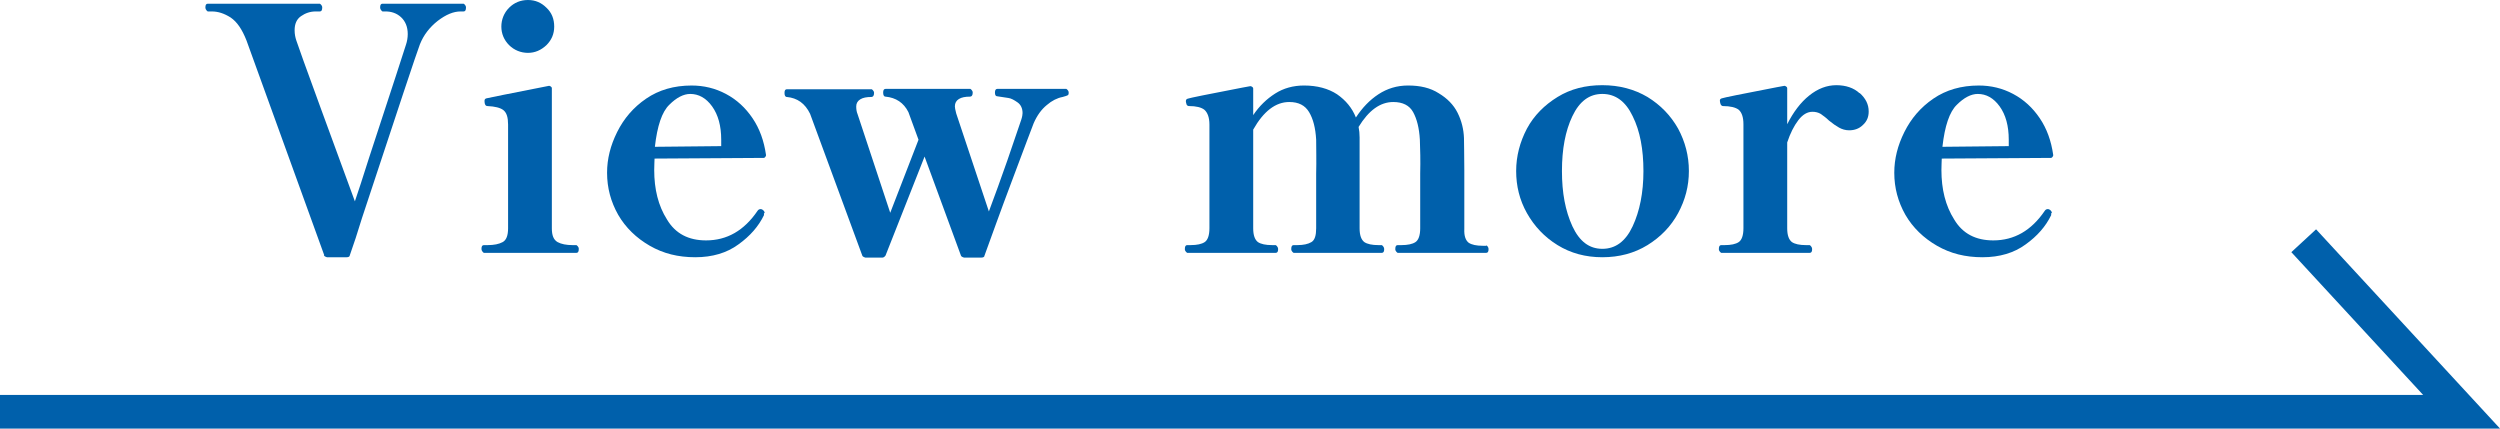 <?xml version="1.0" encoding="UTF-8"?><svg id="_レイヤー_2" xmlns="http://www.w3.org/2000/svg" viewBox="0 0 74.25 12.73"><defs><style>.cls-1{fill:#0060ab;stroke-width:0px;}.cls-2{fill:none;stroke:#0060ab;stroke-miterlimit:10;}</style></defs><g id="_レイヤー_1-2"><path class="cls-1" d="M9.63,7.58L7.32,1.2c-.13-.33-.28-.55-.47-.68-.19-.12-.37-.18-.56-.18h-.12s-.07-.04-.07-.12c0-.07.02-.11.07-.11h3.33s.07.04.07.11c0,.08-.02.12-.07.12h-.12c-.17,0-.31.05-.44.14-.13.09-.19.23-.19.42,0,.11.02.21.05.3.05.15.28.8.71,1.97.43,1.17.77,2.1,1.03,2.81.09-.26.23-.69.42-1.29.69-2.11,1.06-3.23,1.1-3.37.03-.09.05-.2.05-.31,0-.21-.07-.38-.2-.5-.13-.12-.29-.17-.46-.17h-.09s-.07-.04-.07-.12c0-.07.02-.11.07-.11h2.41s.07.04.07.11c0,.08-.02.12-.07.12h-.09c-.21,0-.43.09-.68.28-.24.19-.42.42-.53.7-.09.23-.66,1.95-1.72,5.16-.13.43-.25.79-.36,1.1,0,.04-.04.06-.09.06h-.59s-.08-.02-.09-.06Z"/><path class="cls-1" d="M14.37,7.51s-.07-.04-.07-.12c0-.07.02-.11.07-.11h.11c.19,0,.34-.03.45-.09.11-.06.16-.2.16-.41v-3.08c0-.21-.04-.35-.14-.43-.09-.07-.25-.11-.47-.12-.06,0-.09-.05-.09-.15,0-.05.02-.07.06-.08.05-.01.66-.14,1.85-.37h.02s.07.02.07.07v4.16c0,.21.05.34.17.41.11.06.26.09.45.09h.11s.07.04.07.11c0,.08-.02.12-.07.12h-2.75ZM15.12,1.34c-.15-.15-.23-.34-.23-.55s.08-.41.23-.56c.15-.15.34-.23.56-.23s.4.08.55.23c.16.15.23.34.23.56s-.08.4-.23.55c-.16.15-.34.23-.55.23s-.41-.08-.56-.23Z"/><path class="cls-1" d="M22.69,6.33v.06c-.16.33-.41.62-.76.87-.34.25-.77.38-1.28.38s-.95-.11-1.35-.34c-.4-.23-.72-.54-.94-.92-.22-.39-.33-.8-.33-1.25,0-.41.1-.81.3-1.21.2-.4.48-.73.86-.99s.83-.39,1.35-.39c.36,0,.7.08,1.02.25.32.17.58.41.79.72.21.31.34.67.4,1.09v.02s-.02.07-.07.07l-3.24.02c0,.07-.01.18-.01.34,0,.57.12,1.06.38,1.47.25.42.64.62,1.16.62.62,0,1.13-.29,1.53-.88.02-.03.05-.05.09-.05.01,0,.03,0,.06.02.04.03.06.06.06.1ZM19.88,3.11c-.22.21-.36.63-.43,1.25l1.97-.02v-.19c0-.41-.09-.74-.27-.99-.18-.25-.4-.37-.65-.37-.2,0-.41.11-.62.32Z"/><path class="cls-1" d="M31.67,2.64s.07.04.07.11c0,.05-.01.07-.03.08-.02.01-.07.03-.15.05-.16.03-.32.11-.47.24-.16.13-.29.31-.39.54-.05.13-.26.68-.63,1.67-.37.98-.64,1.74-.83,2.26,0,.04-.04.06-.09.06h-.52s-.08-.02-.09-.06l-1.08-2.94-1.16,2.94s-.04.06-.09.06h-.51s-.08-.02-.09-.06l-1.55-4.21c-.15-.31-.38-.47-.69-.5-.05,0-.07-.05-.07-.12s.02-.11.07-.11h2.52s.07.04.07.11c0,.08-.03.12-.08.12-.14,0-.25.02-.33.07s-.12.12-.12.21c0,.08.01.16.04.23l.97,2.93.84-2.17-.3-.82c-.14-.28-.37-.43-.68-.46-.05,0-.07-.05-.07-.12s.02-.11.07-.11h2.52s.07.04.07.11c0,.08-.03.12-.08.12-.14,0-.25.02-.33.07-.08.05-.12.12-.12.22,0,.03.01.1.04.21l.97,2.91c.17-.46.36-.97.55-1.52.19-.56.33-.96.41-1.2.03-.09.04-.16.04-.2,0-.14-.05-.25-.15-.32-.1-.07-.19-.12-.27-.13-.08-.01-.19-.03-.33-.05-.05,0-.07-.04-.07-.11,0-.07.02-.11.07-.11h2.04Z"/><path class="cls-1" d="M44.14,7.28s.07.04.07.12c0,.07-.02.11-.07.11h-2.63s-.07-.04-.07-.11c0-.08.02-.12.07-.12h.11c.19,0,.33-.03.42-.09.09-.06.14-.2.14-.41v-1.63c.01-.39,0-.72-.01-1-.02-.35-.09-.62-.2-.82-.11-.2-.31-.3-.59-.3-.39,0-.73.25-1.03.74.02.1.03.2.03.31v2.7c0,.21.05.34.14.41.09.06.23.09.42.09h.1s.07.04.07.12c0,.07-.02.11-.07.11h-2.62s-.07-.04-.07-.11c0-.08.02-.12.07-.12h.11c.18,0,.32-.03.42-.09.1-.06.14-.2.14-.41v-1.62c.01-.39,0-.73,0-1.01-.02-.35-.09-.62-.21-.82-.12-.2-.31-.3-.59-.3-.4,0-.76.27-1.07.82v2.93c0,.21.05.34.14.41.09.06.23.09.42.09h.11s.07.04.07.12c0,.07-.02.11-.07.11h-2.63s-.07-.04-.07-.11c0-.08.02-.12.07-.12h.1c.19,0,.33-.03.42-.09.09-.06.14-.2.14-.41v-3.08c0-.22-.06-.36-.15-.44-.09-.07-.24-.11-.46-.11-.03,0-.06-.02-.07-.05-.01-.04-.02-.07-.02-.09,0-.05.02-.07.06-.08.05-.02.59-.13,1.63-.33l.22-.04h.02s.07.02.07.07v.79c.18-.27.4-.48.65-.64.25-.16.54-.24.86-.24.39,0,.72.09.98.26.26.18.45.41.56.69.19-.29.41-.52.67-.69s.55-.26.88-.26c.36,0,.66.07.91.23.25.15.44.34.56.58.12.24.18.49.19.75,0,.15.01.47.01.95v1.75c-.01.21.04.34.13.41.09.06.23.09.42.09h.11Z"/><path class="cls-1" d="M46.26,7.28c-.39-.24-.69-.56-.91-.95s-.32-.81-.32-1.25.11-.86.32-1.26c.21-.39.52-.7.91-.94.39-.24.83-.35,1.33-.35s.95.12,1.34.35c.39.24.69.55.91.94.21.39.32.81.32,1.26s-.11.86-.32,1.25c-.21.39-.52.71-.91.95s-.84.36-1.34.36-.94-.12-1.33-.36ZM48.49,6.72c.21-.45.32-1,.32-1.64s-.1-1.19-.32-1.63c-.21-.44-.51-.66-.9-.66s-.68.22-.89.66c-.21.44-.31.98-.31,1.63s.1,1.18.31,1.64c.21.45.5.67.89.67s.69-.22.9-.67Z"/><path class="cls-1" d="M55.23,2.76c.18.16.27.34.27.55,0,.16-.05.29-.17.4-.11.11-.25.16-.41.16-.11,0-.21-.03-.3-.08-.09-.05-.19-.12-.3-.21-.09-.09-.18-.15-.25-.2-.07-.04-.15-.06-.24-.06-.15,0-.29.08-.42.25-.13.17-.24.39-.33.66v2.55c0,.21.05.34.14.41.09.06.23.09.42.09h.11s.07.04.07.12c0,.07-.02.11-.07.11h-2.63s-.07-.04-.07-.11c0-.08.02-.12.07-.12h.1c.19,0,.33-.03.42-.09.09-.06.14-.2.14-.41v-3.09c0-.21-.05-.35-.14-.43-.09-.07-.25-.11-.47-.11-.03,0-.06-.03-.07-.06-.01-.03-.02-.07-.02-.1,0-.04.02-.06.06-.07.05-.02.59-.13,1.63-.33l.22-.04h.02s.07.02.07.07v1.07c.18-.36.4-.65.65-.85.26-.21.53-.31.81-.31s.52.08.69.24Z"/><path class="cls-1" d="M60.92,6.33v.06c-.16.33-.41.62-.76.87-.34.25-.77.38-1.28.38s-.95-.11-1.35-.34c-.4-.23-.72-.54-.94-.92-.22-.39-.33-.8-.33-1.25,0-.41.1-.81.3-1.21.2-.4.48-.73.86-.99s.83-.39,1.35-.39c.36,0,.7.08,1.02.25.32.17.58.41.79.72.21.31.34.67.4,1.09v.02s-.02.07-.07.07l-3.24.02c0,.07-.01.18-.01.34,0,.57.12,1.06.38,1.47.25.42.64.62,1.16.62.62,0,1.13-.29,1.53-.88.02-.03.05-.05.09-.05.01,0,.03,0,.06.02.04.03.06.06.06.1ZM58.12,3.11c-.22.21-.36.63-.43,1.25l1.97-.02v-.19c0-.41-.09-.74-.27-.99-.18-.25-.4-.37-.65-.37-.2,0-.41.11-.62.32Z"/><polyline class="cls-2" points="0 12.23 73.11 12.23 68.42 7.15"/></g></svg>